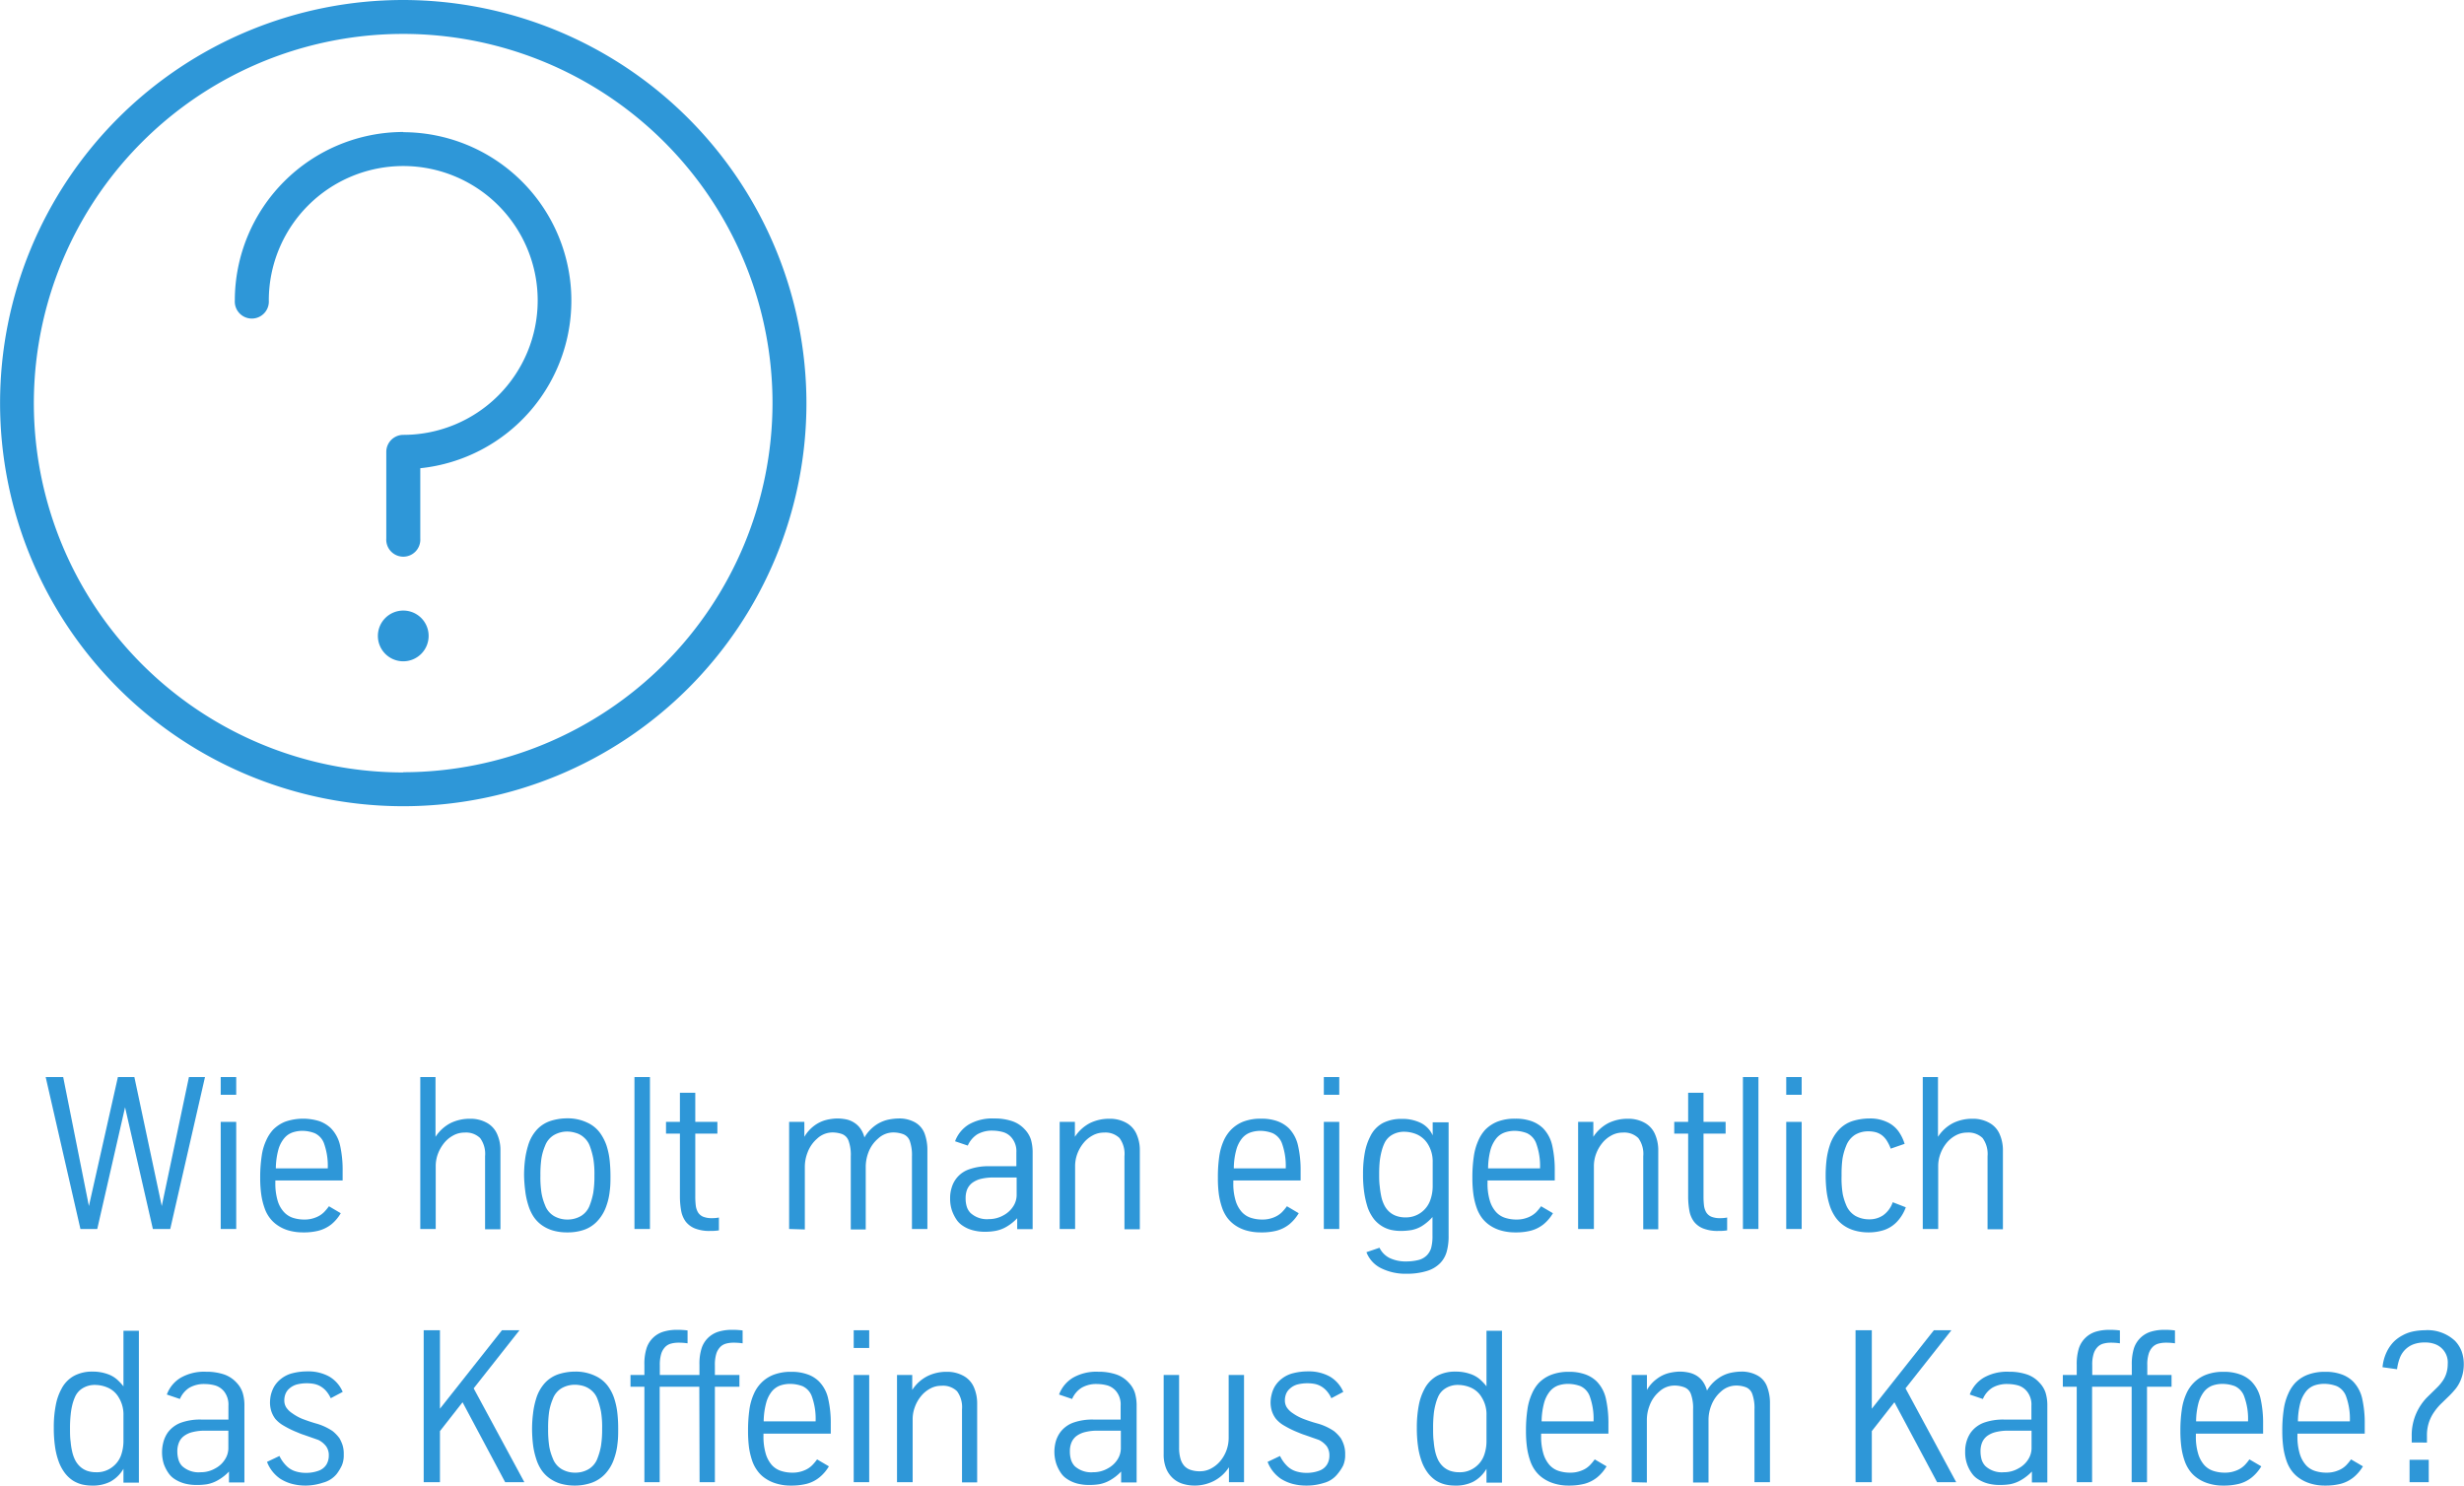 <svg viewBox="0 0 354.46 213.75" xmlns="http://www.w3.org/2000/svg"><g fill="#2e97d8" transform="translate(-154.61 -61.89)"><path d="m212.62 61.89a58 58 0 1 0 58 58 58.08 58.08 0 0 0 -58-58m0 111.14a53.13 53.13 0 1 1 53.12-53.12 53.18 53.18 0 0 1 -53.12 53.09m0-92.12a24.27 24.27 0 0 0 -24.23 24.24 2.45 2.45 0 1 0 4.89 0 19.34 19.34 0 1 1 19.34 19.34 2.45 2.45 0 0 0 -2.44 2.45v12.47a2.45 2.45 0 1 0 4.89 0v-10.12a24.24 24.24 0 0 0 -2.45-48.35m0 68.83a3.65 3.65 0 1 0 3.65 3.64 3.64 3.64 0 0 0 -3.65-3.64"/><path d="m166.18 238.72-5-21.86h2.52l3.7 18.56 4.17-18.56h2.37l3.94 18.56 3.91-18.56h2.31l-5 21.86h-2.5l-4-17.51-4 17.51z"/><path d="m186.36 219.41v-2.55h2.23v2.55zm0 19.31v-15.41h2.23v15.41z"/><path d="m198.23 239.21a7.44 7.44 0 0 1 -2.08-.27 5.44 5.44 0 0 1 -1.61-.75 4.65 4.65 0 0 1 -1.15-1.1 4.86 4.86 0 0 1 -.71-1.35 10 10 0 0 1 -.49-2 17.08 17.08 0 0 1 -.15-2.37 20.51 20.51 0 0 1 .21-3.12 7.83 7.83 0 0 1 .66-2.29 5.68 5.68 0 0 1 1-1.54 5.17 5.17 0 0 1 1.76-1.15 7.9 7.9 0 0 1 4.9-.06 4.77 4.77 0 0 1 1.63 1 5.16 5.16 0 0 1 1.34 2.52 16.14 16.14 0 0 1 .36 3.65v1.36h-9.68v.33a8.68 8.68 0 0 0 .32 2.54 4.15 4.15 0 0 0 .88 1.63 3.05 3.05 0 0 0 1.32.87 5.29 5.29 0 0 0 1.66.25 4.18 4.18 0 0 0 1.65-.31 3.39 3.39 0 0 0 1.18-.76 7.56 7.56 0 0 0 .7-.84l1.7 1a5.86 5.86 0 0 1 -1.35 1.6 5.07 5.07 0 0 1 -1.86.92 8.52 8.52 0 0 1 -2.19.24zm-3.94-9.21h7.47a9.57 9.57 0 0 0 -.51-3.51 2.57 2.57 0 0 0 -1.39-1.56 4.88 4.88 0 0 0 -1.74-.33 4.38 4.38 0 0 0 -1.48.25 2.71 2.71 0 0 0 -1.18.86 4.39 4.39 0 0 0 -.82 1.65 10.76 10.76 0 0 0 -.35 2.64z"/><path d="m215.07 238.72v-21.86h2.19v8.6a5.73 5.73 0 0 1 2.21-2 6.27 6.27 0 0 1 2.76-.6 4.8 4.8 0 0 1 2.41.58 3.39 3.39 0 0 1 1.49 1.64 5.55 5.55 0 0 1 .47 2.33v11.35h-2.21v-10.51a3.84 3.84 0 0 0 -.71-2.61 2.89 2.89 0 0 0 -2.24-.79 3.31 3.31 0 0 0 -1.64.42 4.29 4.29 0 0 0 -1.31 1.09 5.71 5.71 0 0 0 -.88 1.54 5.1 5.1 0 0 0 -.32 1.75v9.07z"/><path d="m236.24 239.21a7.21 7.21 0 0 1 -2.12-.28 5.37 5.37 0 0 1 -1.61-.79 4.8 4.8 0 0 1 -1.16-1.22 6.41 6.41 0 0 1 -.73-1.59 10.8 10.8 0 0 1 -.46-2.16 19.5 19.5 0 0 1 -.16-2.17 17.79 17.79 0 0 1 .13-2.17 12.48 12.48 0 0 1 .45-2.12 5.81 5.81 0 0 1 1.3-2.32 4.68 4.68 0 0 1 2-1.24 7.86 7.86 0 0 1 2.32-.35 6.48 6.48 0 0 1 2.9.62 4.63 4.63 0 0 1 1.9 1.58 6.94 6.94 0 0 1 .88 1.77 10.71 10.71 0 0 1 .44 2.14c.07.72.11 1.44.11 2.15s0 1.43-.1 2.15a9.1 9.1 0 0 1 -.48 2.16 6 6 0 0 1 -1.35 2.26 4.71 4.71 0 0 1 -2 1.25 7.19 7.19 0 0 1 -2.26.33zm0-1.85a3.83 3.83 0 0 0 1.93-.5 3 3 0 0 0 1.28-1.56 10.18 10.18 0 0 0 .5-1.76 15 15 0 0 0 .17-2.52 13.42 13.42 0 0 0 -.16-2.43 11.4 11.4 0 0 0 -.51-1.83 3 3 0 0 0 -.83-1.2 2.91 2.91 0 0 0 -1.21-.67 4.17 4.17 0 0 0 -1.17-.19 3.83 3.83 0 0 0 -1.93.5 3 3 0 0 0 -1.29 1.56 7.64 7.64 0 0 0 -.53 1.86 16.4 16.4 0 0 0 -.14 2.4 14.73 14.73 0 0 0 .16 2.55 7.93 7.93 0 0 0 .51 1.73 3 3 0 0 0 1.29 1.56 3.83 3.83 0 0 0 1.93.5z"/><path d="m245.88 238.72v-21.86h2.23v21.86z"/><path d="m256.76 239a5.62 5.62 0 0 1 -2.19-.36 3.21 3.21 0 0 1 -1.33-1 3.79 3.79 0 0 1 -.65-1.59 11.68 11.68 0 0 1 -.17-2v-9.05h-2v-1.69h2v-4.19h2.21v4.19h3.18v1.69h-3.18v9a10.65 10.65 0 0 0 .07 1.34 2.51 2.51 0 0 0 .33 1 1.6 1.6 0 0 0 .72.61 3.25 3.25 0 0 0 1.28.21 4.75 4.75 0 0 0 1-.09v1.85a7.54 7.54 0 0 1 -1.27.08z"/><path d="m268.13 238.72v-15.41h2.19v2.15a5.28 5.28 0 0 1 1.45-1.62 4.91 4.91 0 0 1 1.74-.82 7.23 7.23 0 0 1 1.54-.2 6.72 6.72 0 0 1 1.29.13 3.32 3.32 0 0 1 1.13.46 3.11 3.11 0 0 1 .9.84 3.63 3.63 0 0 1 .59 1.3 5.68 5.68 0 0 1 1.58-1.74 5.08 5.08 0 0 1 1.8-.81 7.84 7.84 0 0 1 1.54-.18 4.61 4.61 0 0 1 2.38.57 3.09 3.09 0 0 1 1.37 1.63 6.78 6.78 0 0 1 .39 2.35v11.35h-2.22v-10.47a6.13 6.13 0 0 0 -.31-2.19 1.63 1.63 0 0 0 -1-1 4.24 4.24 0 0 0 -1.4-.23 3.21 3.21 0 0 0 -2.17.89 4.83 4.83 0 0 0 -1.39 2 5.93 5.93 0 0 0 -.38 2v9.07h-2.15v-10.54a5.91 5.91 0 0 0 -.31-2.19 1.62 1.62 0 0 0 -.95-1 4.24 4.24 0 0 0 -1.4-.23 3.25 3.25 0 0 0 -2.18.89 4.9 4.9 0 0 0 -1.38 2 5.72 5.72 0 0 0 -.39 2v9.07z"/><path d="m296.16 239.12a6.3 6.3 0 0 1 -1.16-.12 5.39 5.39 0 0 1 -1.08-.31 4.82 4.82 0 0 1 -.92-.51 3.11 3.11 0 0 1 -.71-.69 5.89 5.89 0 0 1 -.73-1.41 5.27 5.27 0 0 1 -.27-1.75 4.9 4.9 0 0 1 .23-1.58 3.93 3.93 0 0 1 2.49-2.61 8.2 8.2 0 0 1 2.89-.45h3.92v-2a3 3 0 0 0 -.6-2 2.5 2.5 0 0 0 -1.35-.92 5.77 5.77 0 0 0 -1.42-.2 4.23 4.23 0 0 0 -2.28.55 3.67 3.67 0 0 0 -1.34 1.6l-1.83-.62a4.78 4.78 0 0 1 2-2.43 6.77 6.77 0 0 1 3.63-.85 7.86 7.86 0 0 1 2.57.38 4.32 4.32 0 0 1 1.83 1.19 3.88 3.88 0 0 1 .88 1.45 6.58 6.58 0 0 1 .25 1.9v11h-2.22v-1.57a6.9 6.9 0 0 1 -1.56 1.24 4.89 4.89 0 0 1 -1.62.59 8.34 8.34 0 0 1 -1.6.12zm.69-1.82a4.27 4.27 0 0 0 2.14-.56 3.77 3.77 0 0 0 1.42-1.34 3 3 0 0 0 .45-1.51v-2.58h-3.28a7.76 7.76 0 0 0 -1.87.2 3.51 3.51 0 0 0 -1.26.59 2.37 2.37 0 0 0 -.71.93 3.33 3.33 0 0 0 -.22 1.26 4 4 0 0 0 .16 1.2 2.25 2.25 0 0 0 .54.92 3.48 3.48 0 0 0 2.63.89z"/><path d="m307.05 238.72v-15.41h2.19v2.15a5.73 5.73 0 0 1 2.21-2 6.27 6.27 0 0 1 2.76-.6 4.8 4.8 0 0 1 2.41.58 3.39 3.39 0 0 1 1.49 1.64 5.55 5.55 0 0 1 .47 2.33v11.35h-2.21v-10.51a3.84 3.84 0 0 0 -.71-2.61 2.89 2.89 0 0 0 -2.24-.79 3.31 3.31 0 0 0 -1.64.42 4.29 4.29 0 0 0 -1.31 1.09 5.46 5.46 0 0 0 -.88 1.54 5.1 5.1 0 0 0 -.32 1.75v9.07z"/><path d="m336 239.21a7.44 7.44 0 0 1 -2.08-.27 5.5 5.5 0 0 1 -1.62-.75 4.83 4.83 0 0 1 -1.15-1.1 5.45 5.45 0 0 1 -.71-1.35 10.76 10.76 0 0 1 -.49-2 17.18 17.18 0 0 1 -.14-2.37 20.61 20.61 0 0 1 .2-3.12 8.5 8.5 0 0 1 .66-2.29 5.48 5.48 0 0 1 1.05-1.54 5.13 5.13 0 0 1 1.75-1.15 6.89 6.89 0 0 1 2.56-.42 6.69 6.69 0 0 1 2.34.36 4.68 4.68 0 0 1 1.63 1 5.16 5.16 0 0 1 1.34 2.52 15.54 15.54 0 0 1 .37 3.65v1.36h-9.68v.33a8.36 8.36 0 0 0 .32 2.54 4.27 4.27 0 0 0 .87 1.63 3 3 0 0 0 1.33.87 5.21 5.21 0 0 0 1.66.25 4.22 4.22 0 0 0 1.65-.31 3.49 3.49 0 0 0 1.18-.76 7.56 7.56 0 0 0 .7-.84l1.7 1a6.07 6.07 0 0 1 -1.36 1.6 5 5 0 0 1 -1.85.92 8.57 8.57 0 0 1 -2.23.24zm-3.9-9.21h7.47a9.57 9.57 0 0 0 -.51-3.51 2.6 2.6 0 0 0 -1.39-1.56 4.93 4.93 0 0 0 -1.75-.33 4.36 4.36 0 0 0 -1.47.25 2.74 2.74 0 0 0 -1.19.86 4.54 4.54 0 0 0 -.81 1.65 10.29 10.29 0 0 0 -.35 2.64z"/><path d="m345.05 219.41v-2.55h2.22v2.55zm0 19.31v-15.41h2.22v15.41z"/><path d="m357 245.16a7.89 7.89 0 0 1 -3.76-.82 4.27 4.27 0 0 1 -2.06-2.28l1.88-.64a3.2 3.2 0 0 0 1.44 1.47 5.34 5.34 0 0 0 2.41.5 7.36 7.36 0 0 0 1.64-.18 2.62 2.62 0 0 0 1.34-.72 2.69 2.69 0 0 0 .59-1 6.69 6.69 0 0 0 .2-1.87v-2.62a7 7 0 0 1 -1.51 1.29 4.52 4.52 0 0 1 -1.54.59 9.67 9.67 0 0 1 -1.5.12 6.62 6.62 0 0 1 -1.41-.15 4.42 4.42 0 0 1 -1.31-.54 4.51 4.51 0 0 1 -1.14-1 6.17 6.17 0 0 1 -.89-1.62 13.4 13.4 0 0 1 -.5-2.09 17.42 17.42 0 0 1 -.19-2.78 16.74 16.74 0 0 1 .26-3.11 8.45 8.45 0 0 1 .78-2.31 4.27 4.27 0 0 1 1.82-1.93 5.84 5.84 0 0 1 2.7-.59 6 6 0 0 1 2.75.58 3.68 3.68 0 0 1 1.71 1.79v-1.88h2.29v16.33a8.26 8.26 0 0 1 -.27 2.27 3.87 3.87 0 0 1 -.92 1.64 4.45 4.45 0 0 1 -2 1.17 9.55 9.55 0 0 1 -2.81.38zm-.21-8.11a3.65 3.65 0 0 0 2.26-.71 3.69 3.69 0 0 0 1.3-1.73 5.94 5.94 0 0 0 .36-2v-3.51a4.71 4.71 0 0 0 -.68-2.57 3.58 3.58 0 0 0 -1.62-1.43 4.8 4.8 0 0 0 -1.7-.37 3.42 3.42 0 0 0 -1.91.49 2.67 2.67 0 0 0 -1 1.1 6.15 6.15 0 0 0 -.42 1.14 10 10 0 0 0 -.29 1.54c-.05.52-.08 1.11-.08 1.76s0 1.21.08 1.79a13.57 13.57 0 0 0 .22 1.48 5.11 5.11 0 0 0 .43 1.25 3.2 3.2 0 0 0 .71.95 2.92 2.92 0 0 0 1 .6 3.73 3.73 0 0 0 1.38.22z"/><path d="m372.62 239.21a7.39 7.39 0 0 1 -2.08-.27 5.5 5.5 0 0 1 -1.62-.75 4.83 4.83 0 0 1 -1.15-1.1 5.45 5.45 0 0 1 -.71-1.35 10 10 0 0 1 -.49-2 17.08 17.08 0 0 1 -.15-2.37 20.51 20.51 0 0 1 .21-3.12 8.5 8.5 0 0 1 .66-2.29 5.48 5.48 0 0 1 1-1.54 5.13 5.13 0 0 1 1.75-1.15 6.89 6.89 0 0 1 2.56-.42 6.69 6.69 0 0 1 2.34.36 4.68 4.68 0 0 1 1.63 1 5.16 5.16 0 0 1 1.34 2.52 16.14 16.14 0 0 1 .36 3.65v1.36h-9.67v.33a8.36 8.36 0 0 0 .32 2.54 4.27 4.27 0 0 0 .87 1.63 3 3 0 0 0 1.33.87 5.21 5.21 0 0 0 1.66.25 4.22 4.22 0 0 0 1.65-.31 3.49 3.49 0 0 0 1.18-.76 7.36 7.36 0 0 0 .69-.84l1.71 1a6.07 6.07 0 0 1 -1.36 1.6 5 5 0 0 1 -1.85.92 8.57 8.57 0 0 1 -2.18.24zm-3.94-9.21h7.47a9.34 9.34 0 0 0 -.52-3.51 2.59 2.59 0 0 0 -1.38-1.56 4.93 4.93 0 0 0 -1.75-.33 4.32 4.32 0 0 0 -1.47.25 2.74 2.74 0 0 0 -1.19.86 4.71 4.71 0 0 0 -.82 1.65 10.81 10.81 0 0 0 -.34 2.64z"/><path d="m381.63 238.72v-15.41h2.19v2.15a5.73 5.73 0 0 1 2.21-2 6.27 6.27 0 0 1 2.76-.6 4.8 4.8 0 0 1 2.41.58 3.39 3.39 0 0 1 1.49 1.64 5.7 5.7 0 0 1 .47 2.33v11.35h-2.16v-10.51a3.84 3.84 0 0 0 -.71-2.61 2.89 2.89 0 0 0 -2.24-.79 3.31 3.31 0 0 0 -1.64.42 4.29 4.29 0 0 0 -1.31 1.09 5.46 5.46 0 0 0 -.88 1.54 5.1 5.1 0 0 0 -.32 1.75v9.07z"/><path d="m401.8 239a5.62 5.62 0 0 1 -2.19-.36 3.14 3.14 0 0 1 -1.33-1 3.79 3.79 0 0 1 -.65-1.59 11.68 11.68 0 0 1 -.17-2v-9.05h-2v-1.69h2v-4.19h2.21v4.19h3.18v1.69h-3.18v9a10.65 10.65 0 0 0 .07 1.34 2.51 2.51 0 0 0 .33 1 1.6 1.6 0 0 0 .72.61 3.22 3.22 0 0 0 1.28.21 4.89 4.89 0 0 0 1-.09v1.85a7.54 7.54 0 0 1 -1.27.08z"/><path d="m405.34 238.72v-21.86h2.23v21.86z"/><path d="m411.57 219.41v-2.55h2.22v2.55zm0 19.31v-15.41h2.22v15.41z"/><path d="m423.5 239.21a7.28 7.28 0 0 1 -2.13-.28 5.26 5.26 0 0 1 -1.63-.79 4.8 4.8 0 0 1 -1.16-1.22 6.48 6.48 0 0 1 -.76-1.59 11.55 11.55 0 0 1 -.46-2.16 19.5 19.5 0 0 1 -.12-2.15 20 20 0 0 1 .12-2.17 10.82 10.82 0 0 1 .46-2.12 6 6 0 0 1 1.35-2.32 4.62 4.62 0 0 1 2-1.24 8.33 8.33 0 0 1 2.39-.35 5.65 5.65 0 0 1 2.61.56 4.13 4.13 0 0 1 1.64 1.42 6.3 6.3 0 0 1 .79 1.67l-2 .69a6.27 6.27 0 0 0 -.55-1.13 3.21 3.21 0 0 0 -.68-.77 2.72 2.72 0 0 0 -.88-.45 4.1 4.1 0 0 0 -1.11-.14 3.64 3.64 0 0 0 -1.93.51 3.26 3.26 0 0 0 -1.26 1.58 8.65 8.65 0 0 0 -.53 1.86 16.65 16.65 0 0 0 -.13 2.4 14.05 14.05 0 0 0 .17 2.69 8.12 8.12 0 0 0 .46 1.49 3.21 3.21 0 0 0 1.35 1.63 4.05 4.05 0 0 0 2 .5 3.5 3.5 0 0 0 2-.58 3.82 3.82 0 0 0 1.38-1.88l1.88.73a5.94 5.94 0 0 1 -1.32 2.13 4.56 4.56 0 0 1 -1.87 1.16 7.18 7.18 0 0 1 -2.08.32z"/><path d="m431.21 238.72v-21.86h2.19v8.6a5.66 5.66 0 0 1 2.21-2 6.26 6.26 0 0 1 2.75-.6 4.78 4.78 0 0 1 2.41.58 3.37 3.37 0 0 1 1.5 1.64 5.7 5.7 0 0 1 .47 2.33v11.35h-2.21v-10.51a3.9 3.9 0 0 0 -.71-2.61 2.9 2.9 0 0 0 -2.24-.79 3.37 3.37 0 0 0 -1.65.42 4.41 4.41 0 0 0 -1.31 1.09 5.43 5.43 0 0 0 -.87 1.54 5.1 5.1 0 0 0 -.32 1.75v9.07z"/><path d="m167.79 275.64a6.18 6.18 0 0 1 -1.41-.17 4.61 4.61 0 0 1 -1.31-.57 4.73 4.73 0 0 1 -1.13-1.07 6.33 6.33 0 0 1 -.89-1.66 10.5 10.5 0 0 1 -.52-2.11 18.41 18.41 0 0 1 -.18-2.74 16.18 16.18 0 0 1 .28-3.23 7.88 7.88 0 0 1 .82-2.36 4.46 4.46 0 0 1 1.83-1.89 5.49 5.49 0 0 1 2.63-.6 6.25 6.25 0 0 1 2.07.32 4.09 4.09 0 0 1 1.45.8 7.7 7.7 0 0 1 .94 1v-8h2.22v21.86h-2.22v-2a4.89 4.89 0 0 1 -1.91 1.87 5.6 5.6 0 0 1 -2.67.55zm.67-1.92a3.61 3.61 0 0 0 2.26-.71 3.67 3.67 0 0 0 1.3-1.72 6.2 6.2 0 0 0 .35-2v-3.76a4.66 4.66 0 0 0 -.68-2.57 3.38 3.38 0 0 0 -1.62-1.43 4.59 4.59 0 0 0 -1.7-.37 3.31 3.31 0 0 0 -1.9.49 2.75 2.75 0 0 0 -1 1.09 6.72 6.72 0 0 0 -.42 1.14 10 10 0 0 0 -.28 1.61 17.52 17.52 0 0 0 -.09 1.83c0 .73 0 1.4.09 2a9.58 9.58 0 0 0 .21 1.37 5.34 5.34 0 0 0 .43 1.26 3.42 3.42 0 0 0 .71.95 3.08 3.08 0 0 0 1 .61 3.93 3.93 0 0 0 1.34.21z"/><path d="m182.76 275.55a6.4 6.4 0 0 1 -1.15-.11 5 5 0 0 1 -2-.82 3.06 3.06 0 0 1 -.7-.69 5.56 5.56 0 0 1 -.74-1.41 5.68 5.68 0 0 1 0-3.33 4.42 4.42 0 0 1 .61-1.23 4.16 4.16 0 0 1 1.89-1.38 8.17 8.17 0 0 1 2.89-.44h3.91v-2a3.08 3.08 0 0 0 -.59-2 2.62 2.62 0 0 0 -1.36-.92 5.72 5.72 0 0 0 -1.41-.19 4.2 4.2 0 0 0 -2.29.55 3.6 3.6 0 0 0 -1.33 1.6l-1.88-.64a4.69 4.69 0 0 1 2-2.42 6.77 6.77 0 0 1 3.63-.86 8 8 0 0 1 2.58.38 4.37 4.37 0 0 1 1.83 1.2 3.83 3.83 0 0 1 .87 1.45 6.16 6.16 0 0 1 .25 1.9v11h-2.22v-1.57a6.69 6.69 0 0 1 -1.56 1.23 5 5 0 0 1 -1.61.6 9.45 9.45 0 0 1 -1.62.1zm.7-1.83a4.14 4.14 0 0 0 2.13-.56 3.62 3.62 0 0 0 1.42-1.34 3 3 0 0 0 .45-1.5v-2.58h-3.28a7.15 7.15 0 0 0 -1.86.2 3.35 3.35 0 0 0 -1.26.58 2.16 2.16 0 0 0 -.71.94 3.26 3.26 0 0 0 -.23 1.26 4.09 4.09 0 0 0 .17 1.2 2.18 2.18 0 0 0 .53.92 3.49 3.49 0 0 0 2.64.88z"/><path d="m198.63 275.64a7.71 7.71 0 0 1 -2.07-.26 6.06 6.06 0 0 1 -1.63-.72 5.18 5.18 0 0 1 -1.91-2.43l1.79-.85a5 5 0 0 0 1 1.42 3.12 3.12 0 0 0 1.31.79 4.88 4.88 0 0 0 1.46.22 5.18 5.18 0 0 0 1.84-.3 2.17 2.17 0 0 0 1.14-.88 2.52 2.52 0 0 0 .35-1.31 2.19 2.19 0 0 0 -.39-1.34 3.17 3.17 0 0 0 -1.12-.91l-2.05-.72a7.35 7.35 0 0 1 -.87-.33 13.87 13.87 0 0 1 -2.06-1 4.5 4.5 0 0 1 -1.22-1 3.89 3.89 0 0 1 -.57-1.11 4.26 4.26 0 0 1 -.18-1.23 5.29 5.29 0 0 1 .12-1.06 4.82 4.82 0 0 1 .43-1.14 4 4 0 0 1 1.09-1.24 4.28 4.28 0 0 1 1.65-.78 8.51 8.51 0 0 1 2.07-.25 6.23 6.23 0 0 1 3.16.74 4.68 4.68 0 0 1 1.94 2.21l-1.72.91a4.49 4.49 0 0 0 -.69-1.07 3.31 3.31 0 0 0 -.82-.66 3.06 3.06 0 0 0 -.9-.33 5.23 5.23 0 0 0 -1-.09 5.68 5.68 0 0 0 -1.46.17 2.7 2.7 0 0 0 -1.09.59 2 2 0 0 0 -.53.72 2.51 2.51 0 0 0 -.19 1 1.85 1.85 0 0 0 .28 1 3 3 0 0 0 .84.82 7.16 7.16 0 0 0 1.37.78c.56.22 1.21.45 1.95.67a8.22 8.22 0 0 1 2.51 1.13 5.44 5.44 0 0 1 1 1.05 6.09 6.09 0 0 1 .41.91 4.17 4.17 0 0 1 .19 1.41 3.75 3.75 0 0 1 -.28 1.59 7.12 7.12 0 0 1 -.72 1.19 3.74 3.74 0 0 1 -1.95 1.26 8.21 8.21 0 0 1 -2.48.43z"/><path d="m215.56 275.15v-21.86h2.34v11.29l8.92-11.29h2.52l-6.59 8.36 7.29 13.5h-2.76l-6.13-11.5-3.25 4.15v7.35z"/><path d="m237.35 275.64a7.61 7.61 0 0 1 -2.12-.28 5.39 5.39 0 0 1 -1.61-.8 4.8 4.8 0 0 1 -1.16-1.22 6.09 6.09 0 0 1 -.73-1.59 10.86 10.86 0 0 1 -.46-2.15 19.82 19.82 0 0 1 -.12-2.16 17.66 17.66 0 0 1 .14-2.16 11.39 11.39 0 0 1 .44-2.12 5.86 5.86 0 0 1 1.3-2.32 4.7 4.7 0 0 1 2-1.25 7.91 7.91 0 0 1 2.32-.35 6.48 6.48 0 0 1 2.9.62 4.65 4.65 0 0 1 1.86 1.53 6.35 6.35 0 0 1 .88 1.77 10.47 10.47 0 0 1 .44 2.13 19.47 19.47 0 0 1 .11 2.15c0 .71 0 1.43-.1 2.16a9.13 9.13 0 0 1 -.48 2.15 6 6 0 0 1 -1.34 2.26 4.93 4.93 0 0 1 -2 1.26 7.44 7.44 0 0 1 -2.27.37zm0-1.86a3.73 3.73 0 0 0 1.93-.5 3 3 0 0 0 1.28-1.56 9.36 9.36 0 0 0 .5-1.76 14.87 14.87 0 0 0 .17-2.52 13.42 13.42 0 0 0 -.16-2.43 11.31 11.31 0 0 0 -.51-1.82 2.89 2.89 0 0 0 -.83-1.21 3.18 3.18 0 0 0 -1.2-.67 4.58 4.58 0 0 0 -1.18-.18 3.85 3.85 0 0 0 -1.93.49 3 3 0 0 0 -1.29 1.57 8 8 0 0 0 -.53 1.85 16.4 16.4 0 0 0 -.14 2.4 16 16 0 0 0 .16 2.56 7.85 7.85 0 0 0 .51 1.72 3 3 0 0 0 1.29 1.56 3.76 3.76 0 0 0 1.93.5z"/><path d="m255.21 261.42h-5.7v13.73h-2.2v-13.73h-2v-1.69h2v-1.46a7.36 7.36 0 0 1 .31-2.39 3.66 3.66 0 0 1 2.45-2.39 6.62 6.62 0 0 1 1.82-.26 11 11 0 0 1 1.63.09v1.85a8.7 8.7 0 0 0 -1.37-.09 4.08 4.08 0 0 0 -1 .13 1.83 1.83 0 0 0 -.95.6 2.44 2.44 0 0 0 -.48.91 5.51 5.51 0 0 0 -.19 1.61v1.4h5.7v-1.46a7.36 7.36 0 0 1 .31-2.39 3.68 3.68 0 0 1 .87-1.44 3.79 3.79 0 0 1 1.58-.95 6.62 6.62 0 0 1 1.82-.26 11 11 0 0 1 1.63.09v1.85a8.7 8.7 0 0 0 -1.37-.09 4.08 4.08 0 0 0 -1 .13 1.83 1.83 0 0 0 -.95.6 2.44 2.44 0 0 0 -.48.91 5.51 5.51 0 0 0 -.19 1.61v1.4h3.53v1.69h-3.53v13.73h-2.2z"/><path d="m268.41 275.64a7.07 7.07 0 0 1 -2.08-.28 5.5 5.5 0 0 1 -1.62-.75 4.43 4.43 0 0 1 -1.14-1.1 5.27 5.27 0 0 1 -.72-1.34 11 11 0 0 1 -.49-2 18.9 18.9 0 0 1 -.14-2.37 21.8 21.8 0 0 1 .2-3.12 8.29 8.29 0 0 1 .66-2.29 5.21 5.21 0 0 1 1.05-1.54 5 5 0 0 1 1.75-1.15 6.88 6.88 0 0 1 2.56-.43 6.68 6.68 0 0 1 2.34.37 4.33 4.33 0 0 1 1.63 1 5.05 5.05 0 0 1 1.34 2.51 15.54 15.54 0 0 1 .37 3.65v1.37h-9.68v.32a8.64 8.64 0 0 0 .32 2.54 4.32 4.32 0 0 0 .87 1.64 3.06 3.06 0 0 0 1.33.86 5.25 5.25 0 0 0 1.66.25 4.22 4.22 0 0 0 1.65-.31 3.34 3.34 0 0 0 1.18-.76 6.75 6.75 0 0 0 .7-.84l1.7 1a5.85 5.85 0 0 1 -1.36 1.59 4.82 4.82 0 0 1 -1.85.93 9 9 0 0 1 -2.23.25zm-3.94-9.24h7.47a9.48 9.48 0 0 0 -.51-3.5 2.56 2.56 0 0 0 -1.39-1.57 5.1 5.1 0 0 0 -1.75-.32 4.36 4.36 0 0 0 -1.47.24 2.82 2.82 0 0 0 -1.19.86 4.51 4.51 0 0 0 -.81 1.66 10.74 10.74 0 0 0 -.35 2.63z"/><path d="m277.42 255.84v-2.55h2.23v2.55zm0 19.31v-15.42h2.23v15.42z"/><path d="m283.65 275.15v-15.42h2.19v2.15a5.63 5.63 0 0 1 2.21-2 6.14 6.14 0 0 1 2.76-.61 4.84 4.84 0 0 1 2.4.58 3.41 3.41 0 0 1 1.5 1.64 5.77 5.77 0 0 1 .47 2.33v11.36h-2.18v-10.51a3.87 3.87 0 0 0 -.71-2.6 2.87 2.87 0 0 0 -2.24-.79 3.3 3.3 0 0 0 -1.64.41 4.36 4.36 0 0 0 -1.32 1.1 5.29 5.29 0 0 0 -.87 1.54 5 5 0 0 0 -.32 1.75v9.07z"/><path d="m311.16 275.55a6.31 6.31 0 0 1 -1.15-.11 4.81 4.81 0 0 1 -2-.82 2.92 2.92 0 0 1 -.71-.69 5.54 5.54 0 0 1 -.73-1.41 5.58 5.58 0 0 1 -.05-3.33 4.43 4.43 0 0 1 .62-1.23 4.08 4.08 0 0 1 1.88-1.38 8.21 8.21 0 0 1 2.89-.44h3.91v-2a3 3 0 0 0 -.59-2 2.59 2.59 0 0 0 -1.35-.92 5.79 5.79 0 0 0 -1.42-.19 4.14 4.14 0 0 0 -2.28.55 3.55 3.55 0 0 0 -1.34 1.6l-1.88-.64a4.76 4.76 0 0 1 2-2.42 6.77 6.77 0 0 1 3.63-.86 7.91 7.91 0 0 1 2.57.38 4.24 4.24 0 0 1 1.83 1.2 3.73 3.73 0 0 1 .88 1.45 6.48 6.48 0 0 1 .25 1.9v11h-2.23v-1.57a6.86 6.86 0 0 1 -1.55 1.23 5 5 0 0 1 -1.62.6 9.34 9.34 0 0 1 -1.56.1zm.69-1.83a4.2 4.2 0 0 0 2.14-.56 3.69 3.69 0 0 0 1.42-1.34 3 3 0 0 0 .44-1.5v-2.58h-3.27a7.23 7.23 0 0 0 -1.87.2 3.5 3.5 0 0 0 -1.26.58 2.33 2.33 0 0 0 -.71.94 3.26 3.26 0 0 0 -.22 1.26 4.1 4.1 0 0 0 .16 1.2 2.41 2.41 0 0 0 .53.92 3.52 3.52 0 0 0 2.64.88z"/><path d="m326.48 275.64a5.88 5.88 0 0 1 -1.68-.24 3.72 3.72 0 0 1 -1.42-.78 3.89 3.89 0 0 1 -1-1.41 5.3 5.3 0 0 1 -.37-2.12v-11.36h2.22v10.41a5.7 5.7 0 0 0 .19 1.6 2.66 2.66 0 0 0 .55 1.06 2.13 2.13 0 0 0 .94.59 4 4 0 0 0 1.32.19 3.31 3.31 0 0 0 1.64-.42 4.4 4.4 0 0 0 1.31-1.08 5.2 5.2 0 0 0 1.18-3.28v-9.07h2.21v15.42h-2.17v-2.15a5.66 5.66 0 0 1 -2.21 2 6.15 6.15 0 0 1 -2.71.64z"/><path d="m342.58 275.64a7.79 7.79 0 0 1 -2.08-.26 6.2 6.2 0 0 1 -1.63-.72 5.18 5.18 0 0 1 -1.91-2.43l1.79-.85a5 5 0 0 0 1 1.42 3.12 3.12 0 0 0 1.31.79 4.93 4.93 0 0 0 1.46.22 5.18 5.18 0 0 0 1.84-.3 2.17 2.17 0 0 0 1.14-.88 2.43 2.43 0 0 0 .35-1.31 2.26 2.26 0 0 0 -.38-1.34 3.3 3.3 0 0 0 -1.13-.91l-2.05-.72a8.1 8.1 0 0 1 -.87-.33 13.87 13.87 0 0 1 -2.06-1 4.28 4.28 0 0 1 -1.21-1 3.68 3.68 0 0 1 -.58-1.11 4.26 4.26 0 0 1 -.18-1.23 4.7 4.7 0 0 1 .13-1.06 4.39 4.39 0 0 1 .42-1.14 4 4 0 0 1 1.09-1.24 4.35 4.35 0 0 1 1.65-.78 8.51 8.51 0 0 1 2.07-.25 6.23 6.23 0 0 1 3.16.74 4.68 4.68 0 0 1 1.94 2.21l-1.72.91a4.2 4.2 0 0 0 -.69-1.07 3.31 3.31 0 0 0 -.82-.66 3 3 0 0 0 -.9-.33 5.23 5.23 0 0 0 -1-.09 5.68 5.68 0 0 0 -1.46.17 2.6 2.6 0 0 0 -1.08.59 2 2 0 0 0 -.54.72 2.51 2.51 0 0 0 -.19 1 1.85 1.85 0 0 0 .28 1 3 3 0 0 0 .84.82 7.16 7.16 0 0 0 1.43.78c.56.22 1.21.45 2 .67a8.1 8.1 0 0 1 2.51 1.13 5.44 5.44 0 0 1 1 1.05 5.22 5.22 0 0 1 .41.91 4.14 4.14 0 0 1 .2 1.41 3.73 3.73 0 0 1 -.29 1.59 6.51 6.51 0 0 1 -.83 1.24 3.71 3.71 0 0 1 -1.94 1.26 8.21 8.21 0 0 1 -2.48.38z"/><path d="m363.87 275.64a6 6 0 0 1 -1.4-.17 4.55 4.55 0 0 1 -1.32-.57 4.93 4.93 0 0 1 -1.13-1.07 6.33 6.33 0 0 1 -.89-1.66 10.5 10.5 0 0 1 -.52-2.11 18.41 18.41 0 0 1 -.18-2.74 17 17 0 0 1 .28-3.23 8.17 8.17 0 0 1 .82-2.36 4.58 4.58 0 0 1 1.83-1.89 5.49 5.49 0 0 1 2.63-.6 6.25 6.25 0 0 1 2.07.32 4.09 4.09 0 0 1 1.45.8 7.06 7.06 0 0 1 .94 1v-8h2.23v21.86h-2.23v-2a4.89 4.89 0 0 1 -1.91 1.87 5.6 5.6 0 0 1 -2.67.55zm.67-1.92a3.61 3.61 0 0 0 2.26-.71 3.67 3.67 0 0 0 1.3-1.72 5.94 5.94 0 0 0 .35-2v-3.76a4.58 4.58 0 0 0 -.68-2.57 3.4 3.4 0 0 0 -1.61-1.43 4.64 4.64 0 0 0 -1.71-.37 3.33 3.33 0 0 0 -1.9.49 2.75 2.75 0 0 0 -1 1.09 6.62 6.62 0 0 0 -.41 1.14 9 9 0 0 0 -.29 1.61 17.62 17.62 0 0 0 -.08 1.83c0 .73 0 1.4.09 2a9.88 9.88 0 0 0 .2 1.37 5.83 5.83 0 0 0 .43 1.26 3.42 3.42 0 0 0 .71.95 3.08 3.08 0 0 0 1 .61 4 4 0 0 0 1.34.21z"/><path d="m380.33 275.64a7.1 7.1 0 0 1 -2.09-.28 5.56 5.56 0 0 1 -1.61-.75 4.64 4.64 0 0 1 -1.15-1.1 5.24 5.24 0 0 1 -.71-1.34 10.2 10.2 0 0 1 -.49-2 17.08 17.08 0 0 1 -.15-2.37 20.33 20.33 0 0 1 .21-3.12 8.29 8.29 0 0 1 .66-2.29 5.39 5.39 0 0 1 1-1.54 5 5 0 0 1 1.76-1.15 6.88 6.88 0 0 1 2.56-.43 6.76 6.76 0 0 1 2.34.37 4.49 4.49 0 0 1 1.63 1 5.13 5.13 0 0 1 1.34 2.51 16.14 16.14 0 0 1 .36 3.65v1.37h-9.68v.32a8.64 8.64 0 0 0 .32 2.54 4.33 4.33 0 0 0 .88 1.64 3 3 0 0 0 1.32.86 5.29 5.29 0 0 0 1.66.25 4.23 4.23 0 0 0 1.66-.31 3.3 3.3 0 0 0 1.17-.76 6.75 6.75 0 0 0 .7-.84l1.7 1a5.81 5.81 0 0 1 -1.35 1.59 5 5 0 0 1 -1.85.93 9 9 0 0 1 -2.19.25zm-3.95-9.24h7.47a9.48 9.48 0 0 0 -.51-3.5 2.58 2.58 0 0 0 -1.38-1.57 5.19 5.19 0 0 0 -1.75-.32 4.38 4.38 0 0 0 -1.48.24 2.79 2.79 0 0 0 -1.18.86 4.52 4.52 0 0 0 -.82 1.66 10.74 10.74 0 0 0 -.35 2.63z"/><path d="m389.34 275.15v-15.42h2.19v2.15a5.13 5.13 0 0 1 1.45-1.61 4.78 4.78 0 0 1 1.74-.83 7.15 7.15 0 0 1 1.54-.2 6.14 6.14 0 0 1 1.29.14 3.61 3.61 0 0 1 1.13.45 3.14 3.14 0 0 1 .9.85 4 4 0 0 1 .59 1.29 5.41 5.41 0 0 1 1.58-1.73 4.94 4.94 0 0 1 1.8-.82 7.76 7.76 0 0 1 1.54-.18 4.64 4.64 0 0 1 2.38.58 3 3 0 0 1 1.36 1.63 6.49 6.49 0 0 1 .4 2.34v11.36h-2.23v-10.48a5.91 5.91 0 0 0 -.31-2.19 1.6 1.6 0 0 0 -.95-1 4 4 0 0 0 -1.4-.23 3.24 3.24 0 0 0 -2.18.88 5 5 0 0 0 -1.38 2 5.72 5.72 0 0 0 -.39 2v9.07h-2.22v-10.53a5.91 5.91 0 0 0 -.31-2.19 1.61 1.61 0 0 0 -1-1 4 4 0 0 0 -1.4-.23 3.21 3.21 0 0 0 -2.17.88 4.77 4.77 0 0 0 -1.38 2 5.72 5.72 0 0 0 -.39 2v9.07z"/><path d="m421.54 275.15v-21.86h2.34v11.29l8.93-11.29h2.52l-6.6 8.36 7.29 13.5h-2.75l-6.14-11.5-3.25 4.15v7.35z"/><path d="m442.16 275.55a6.31 6.31 0 0 1 -1.15-.11 5 5 0 0 1 -2-.82 2.87 2.87 0 0 1 -.7-.69 5.11 5.11 0 0 1 -1-3.15 4.92 4.92 0 0 1 .23-1.59 4.42 4.42 0 0 1 .61-1.23 4.13 4.13 0 0 1 1.88-1.38 8.25 8.25 0 0 1 2.89-.44h3.92v-2a3 3 0 0 0 -.6-2 2.56 2.56 0 0 0 -1.35-.92 5.73 5.73 0 0 0 -1.42-.19 4.14 4.14 0 0 0 -2.28.55 3.53 3.53 0 0 0 -1.33 1.6l-1.89-.64a4.76 4.76 0 0 1 2-2.42 6.77 6.77 0 0 1 3.63-.86 7.86 7.86 0 0 1 2.57.38 4.24 4.24 0 0 1 1.83 1.2 3.73 3.73 0 0 1 .88 1.45 6.16 6.16 0 0 1 .25 1.9v11h-2.22v-1.57a7.13 7.13 0 0 1 -1.56 1.23 5 5 0 0 1 -1.61.6 9.55 9.55 0 0 1 -1.58.1zm.7-1.83a4.14 4.14 0 0 0 2.13-.56 3.62 3.62 0 0 0 1.42-1.34 3 3 0 0 0 .45-1.5v-2.58h-3.28a7.29 7.29 0 0 0 -1.87.2 3.5 3.5 0 0 0 -1.26.58 2.33 2.33 0 0 0 -.71.94 3.26 3.26 0 0 0 -.22 1.26 4.47 4.47 0 0 0 .16 1.2 2.31 2.31 0 0 0 .54.92 3.49 3.49 0 0 0 2.64.88z"/><path d="m461.26 261.42h-5.69v13.73h-2.21v-13.73h-2v-1.69h2v-1.46a7.65 7.65 0 0 1 .31-2.39 3.71 3.71 0 0 1 2.46-2.39 6.6 6.6 0 0 1 1.81-.26 10.86 10.86 0 0 1 1.63.09v1.85a8.56 8.56 0 0 0 -1.36-.09 4 4 0 0 0 -1 .13 1.83 1.83 0 0 0 -.95.6 2.44 2.44 0 0 0 -.48.91 5.19 5.19 0 0 0 -.19 1.61v1.4h5.69v-1.46a7.65 7.65 0 0 1 .31-2.39 3.71 3.71 0 0 1 2.46-2.39 6.6 6.6 0 0 1 1.81-.26 10.86 10.86 0 0 1 1.63.09v1.85a8.56 8.56 0 0 0 -1.36-.09 4 4 0 0 0 -1 .13 1.83 1.83 0 0 0 -.95.6 2.44 2.44 0 0 0 -.48.91 5.19 5.19 0 0 0 -.19 1.61v1.4h3.49v1.69h-3.53v13.73h-2.21z"/><path d="m474.47 275.64a7 7 0 0 1 -2.08-.28 5.5 5.5 0 0 1 -1.62-.75 4.64 4.64 0 0 1 -1.15-1.1 5.57 5.57 0 0 1 -.71-1.34 10.2 10.2 0 0 1 -.49-2 17.08 17.08 0 0 1 -.15-2.37 20.33 20.33 0 0 1 .21-3.12 8.29 8.29 0 0 1 .66-2.29 5.21 5.21 0 0 1 1.05-1.54 5 5 0 0 1 1.75-1.15 6.88 6.88 0 0 1 2.56-.43 6.68 6.68 0 0 1 2.34.37 4.41 4.41 0 0 1 1.63 1 5.13 5.13 0 0 1 1.34 2.51 16.14 16.14 0 0 1 .36 3.65v1.37h-9.67v.32a8.31 8.31 0 0 0 .32 2.54 4.32 4.32 0 0 0 .87 1.64 3 3 0 0 0 1.33.86 5.21 5.21 0 0 0 1.66.25 4.22 4.22 0 0 0 1.65-.31 3.34 3.34 0 0 0 1.18-.76 6.59 6.59 0 0 0 .69-.84l1.71 1a6 6 0 0 1 -1.36 1.59 4.89 4.89 0 0 1 -1.85.93 9 9 0 0 1 -2.23.25zm-3.94-9.24h7.47a9.24 9.24 0 0 0 -.52-3.5 2.58 2.58 0 0 0 -1.38-1.57 5.14 5.14 0 0 0 -1.75-.32 4.36 4.36 0 0 0 -1.47.24 2.82 2.82 0 0 0 -1.19.86 4.68 4.68 0 0 0 -.82 1.66 10.79 10.79 0 0 0 -.34 2.63z"/><path d="m489.13 275.64a7.14 7.14 0 0 1 -2.09-.28 5.56 5.56 0 0 1 -1.61-.75 4.64 4.64 0 0 1 -1.15-1.1 5.24 5.24 0 0 1 -.71-1.34 10.2 10.2 0 0 1 -.49-2 17.08 17.08 0 0 1 -.15-2.37 20.33 20.33 0 0 1 .21-3.12 8.29 8.29 0 0 1 .66-2.29 5.39 5.39 0 0 1 1-1.54 5 5 0 0 1 1.76-1.15 6.88 6.88 0 0 1 2.56-.43 6.68 6.68 0 0 1 2.34.37 4.49 4.49 0 0 1 1.63 1 5.13 5.13 0 0 1 1.34 2.51 16.14 16.14 0 0 1 .36 3.65v1.37h-9.68v.32a8.64 8.64 0 0 0 .32 2.54 4.47 4.47 0 0 0 .88 1.64 3 3 0 0 0 1.32.86 5.29 5.29 0 0 0 1.66.25 4.23 4.23 0 0 0 1.66-.31 3.34 3.34 0 0 0 1.18-.76 7.57 7.57 0 0 0 .69-.84l1.71 1a6 6 0 0 1 -1.36 1.59 5 5 0 0 1 -1.85.93 9 9 0 0 1 -2.19.25zm-3.95-9.24h7.47a9.48 9.48 0 0 0 -.51-3.5 2.58 2.58 0 0 0 -1.38-1.57 5.19 5.19 0 0 0 -1.76-.33 4.38 4.38 0 0 0 -1.48.24 2.79 2.79 0 0 0 -1.18.86 4.68 4.68 0 0 0 -.82 1.66 10.74 10.74 0 0 0 -.34 2.64z"/><path d="m501.55 269.44v-.84a7.79 7.79 0 0 1 .67-3.39 7.88 7.88 0 0 1 1.51-2.24l1.41-1.38a6.7 6.7 0 0 0 .92-1.1 4.09 4.09 0 0 0 .51-1.13 4.57 4.57 0 0 0 .16-1.21 2.8 2.8 0 0 0 -1.77-2.84 3.93 3.93 0 0 0 -1.53-.26 4.53 4.53 0 0 0 -1.65.27 3.37 3.37 0 0 0 -1.94 1.95 6.83 6.83 0 0 0 -.4 1.63l-2.09-.29a6.4 6.4 0 0 1 .63-2.26 5.45 5.45 0 0 1 1-1.42 5.26 5.26 0 0 1 1.22-.89 5.51 5.51 0 0 1 1.56-.58 8.72 8.72 0 0 1 1.65-.17 5.78 5.78 0 0 1 4.36 1.52 4.46 4.46 0 0 1 .95 1.49 5.42 5.42 0 0 1 .32 1.91 5.82 5.82 0 0 1 -.35 2 5.1 5.1 0 0 1 -.82 1.5c-.31.37-.59.68-.86.95l-1.14 1.11a7.68 7.68 0 0 0 -1.05 1.22 5.82 5.82 0 0 0 -.78 1.51 5.89 5.89 0 0 0 -.3 2v.95zm-.31 5.71v-3.22h2.76v3.22z"/></g></svg>